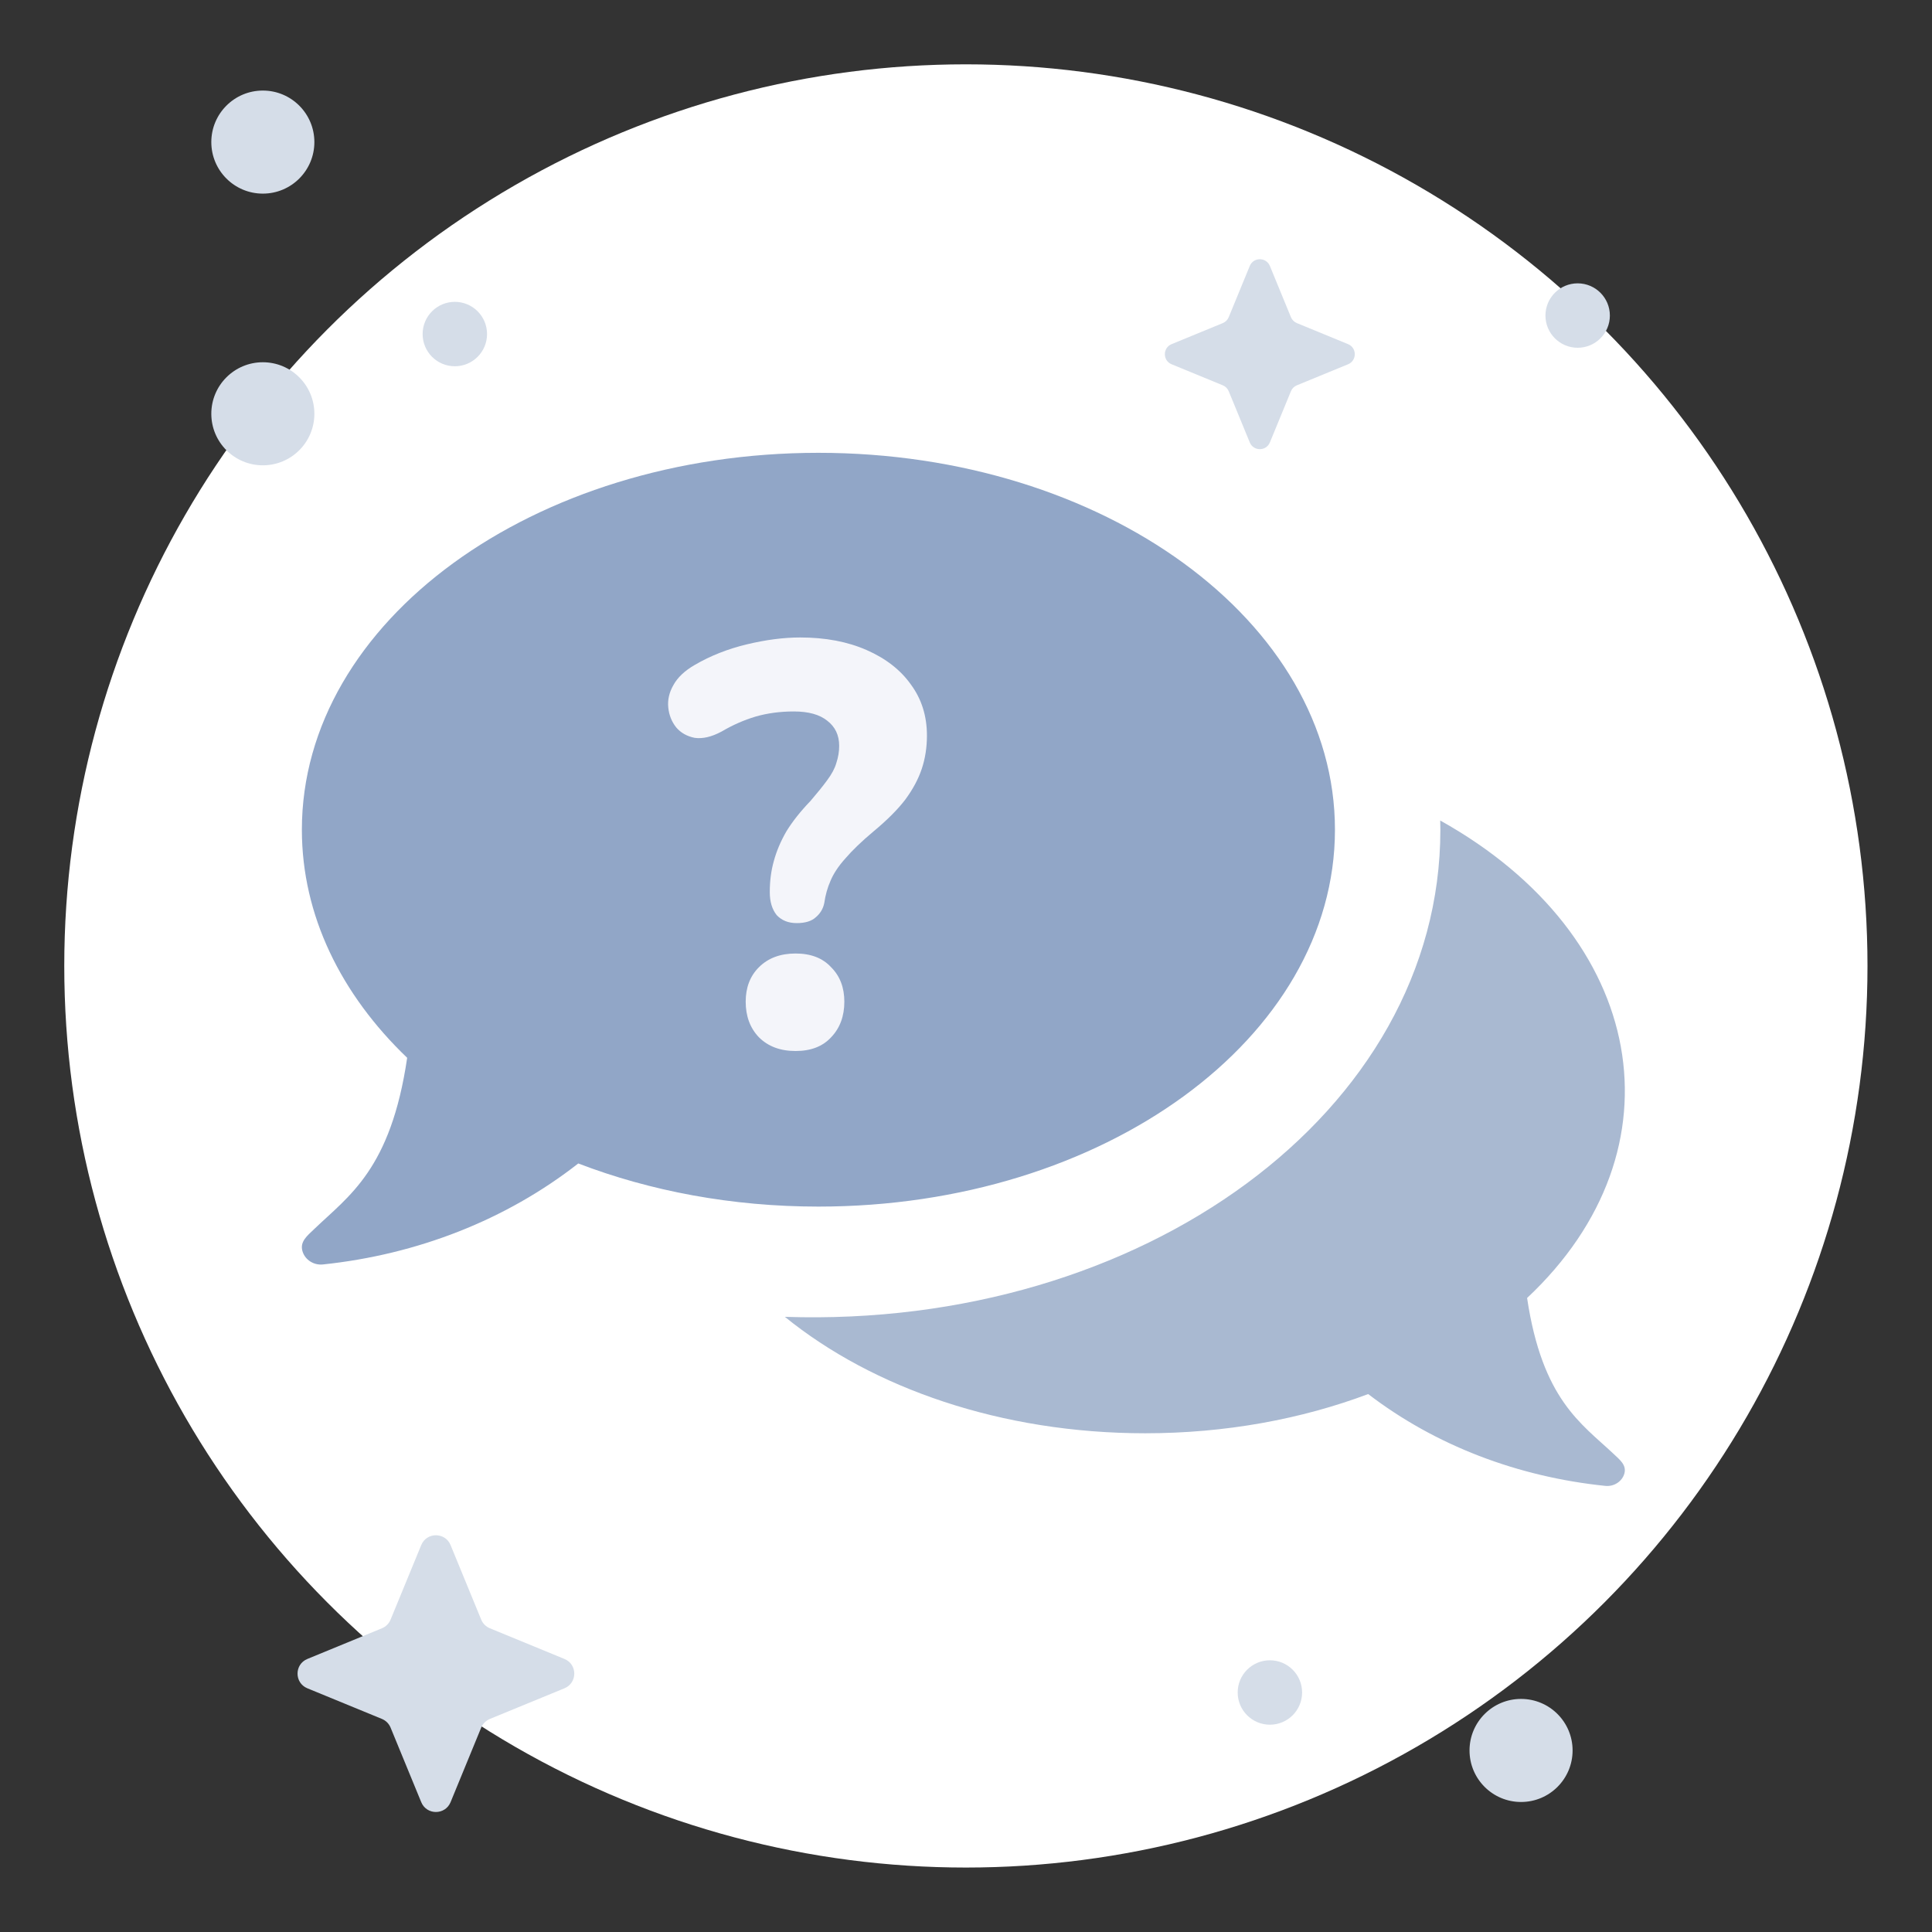 <?xml version="1.0" encoding="utf-8"?>
<svg xmlns="http://www.w3.org/2000/svg" width="64" height="64" viewBox="0 0 64 64" fill="none">
<rect x="0" y="0" width="64" height="64" fill="#333333" stroke="none"/>
<circle cx="29.867" cy="29.867" r="29.867" transform="matrix(1 0 0 -1 2.129 61.865)" fill="white"/>
<circle cx="1.707" cy="1.707" r="1.707" transform="matrix(1 0 0 -1 7 6.414)" fill="#D5DDE8"/>
<circle cx="1.707" cy="1.707" r="1.707" transform="matrix(1 0 0 -1 48.68 59.693)" fill="#D5DDE8"/>
<circle cx="1.707" cy="1.707" r="1.707" transform="matrix(1 0 0 -1 7 15.414)" fill="#D5DDE8"/>
<circle cx="1.067" cy="1.067" r="1.067" transform="matrix(1 0 0 -1 51.195 11.52)" fill="#D5DDE8"/>
<circle cx="1.067" cy="1.067" r="1.067" transform="matrix(1 0 0 -1 41 57.133)" fill="#D5DDE8"/>
<circle cx="1.067" cy="1.067" r="1.067" transform="matrix(1 0 0 -1 14 12.133)" fill="#D5DDE8"/>
<path d="M41.4 14.655C41.522 14.954 41.944 14.954 42.067 14.655L42.764 12.96C42.8 12.871 42.871 12.8 42.96 12.764L44.656 12.067C44.953 11.944 44.953 11.522 44.656 11.4L42.96 10.703C42.871 10.666 42.8 10.596 42.764 10.507L42.067 8.811C41.944 8.513 41.522 8.513 41.4 8.811L40.703 10.507C40.666 10.596 40.596 10.666 40.507 10.703L38.811 11.4C38.513 11.522 38.513 11.944 38.811 12.067L40.507 12.764C40.596 12.8 40.666 12.871 40.703 12.96L41.4 14.655Z" fill="#D5DDE8"/>
<path d="M13.954 59.699C14.133 60.133 14.747 60.133 14.926 59.699L15.941 57.228C15.995 57.099 16.098 56.996 16.228 56.942L18.698 55.927C19.132 55.748 19.132 55.133 18.698 54.955L16.228 53.939C16.098 53.886 15.995 53.783 15.941 53.653L14.926 51.183C14.747 50.749 14.133 50.749 13.954 51.183L12.938 53.653C12.885 53.783 12.782 53.886 12.652 53.939L10.182 54.955C9.748 55.133 9.748 55.748 10.182 55.927L12.652 56.942C12.782 56.996 12.885 57.099 12.938 57.228L13.954 59.699Z" fill="#D5DDE8"/>
<path d="M27.111 39.97C24.239 39.97 21.533 39.453 19.156 38.541C16.759 40.416 13.819 41.559 10.695 41.887C10.672 41.889 10.649 41.89 10.627 41.89C10.341 41.89 10.083 41.7 10.014 41.427C9.939 41.125 10.174 40.938 10.406 40.717C11.553 39.614 12.944 38.746 13.488 35.041C11.3 32.944 10 30.326 10 27.485C10 20.589 17.662 15 27.111 15C36.561 15 44.222 20.589 44.222 27.485C44.222 34.386 36.561 39.97 27.111 39.97Z" fill="#91A6C7"/>
<path d="M53.448 48.158C52.383 47.155 51.092 46.367 50.587 42.998C55.843 38.066 54.572 31.009 47.709 27.18C47.711 27.282 47.714 27.383 47.714 27.486C47.714 36.843 37.815 44.017 26 43.622C28.912 45.987 33.18 47.479 37.936 47.479C40.603 47.479 43.116 47.009 45.323 46.18C47.548 47.885 50.279 48.924 53.18 49.222C53.469 49.252 53.742 49.071 53.812 48.804C53.881 48.529 53.663 48.36 53.448 48.158Z" fill="#A9B9D1"/>
<path d="M26.393 30.579C26.114 30.579 25.893 30.49 25.728 30.313C25.576 30.123 25.5 29.869 25.5 29.553C25.5 29.185 25.544 28.843 25.633 28.527C25.722 28.197 25.861 27.868 26.051 27.539C26.254 27.209 26.52 26.874 26.849 26.532C27.077 26.266 27.261 26.038 27.4 25.848C27.552 25.645 27.653 25.455 27.704 25.278C27.767 25.088 27.799 24.898 27.799 24.708C27.799 24.353 27.666 24.074 27.4 23.872C27.147 23.669 26.779 23.568 26.298 23.568C25.842 23.568 25.418 23.625 25.025 23.739C24.645 23.853 24.271 24.017 23.904 24.233C23.575 24.41 23.277 24.48 23.011 24.442C22.758 24.391 22.555 24.277 22.403 24.1C22.251 23.91 22.162 23.688 22.137 23.435C22.112 23.181 22.169 22.934 22.308 22.694C22.447 22.44 22.682 22.219 23.011 22.029C23.53 21.725 24.107 21.497 24.74 21.345C25.373 21.193 25.962 21.117 26.507 21.117C27.343 21.117 28.078 21.256 28.711 21.535C29.344 21.813 29.832 22.193 30.174 22.675C30.529 23.156 30.706 23.72 30.706 24.366C30.706 24.758 30.649 25.126 30.535 25.468C30.421 25.81 30.237 26.152 29.984 26.494C29.731 26.823 29.382 27.171 28.939 27.539C28.546 27.868 28.236 28.166 28.008 28.432C27.78 28.685 27.615 28.932 27.514 29.173C27.413 29.401 27.343 29.648 27.305 29.914C27.267 30.104 27.172 30.262 27.02 30.389C26.881 30.515 26.672 30.579 26.393 30.579ZM26.355 34.816C25.848 34.816 25.443 34.664 25.139 34.36C24.848 34.056 24.702 33.663 24.702 33.182C24.702 32.713 24.848 32.333 25.139 32.042C25.443 31.738 25.848 31.586 26.355 31.586C26.862 31.586 27.254 31.738 27.533 32.042C27.824 32.333 27.97 32.713 27.97 33.182C27.97 33.663 27.824 34.056 27.533 34.36C27.254 34.664 26.862 34.816 26.355 34.816Z" fill="#F4F5FA"/>
</svg>
